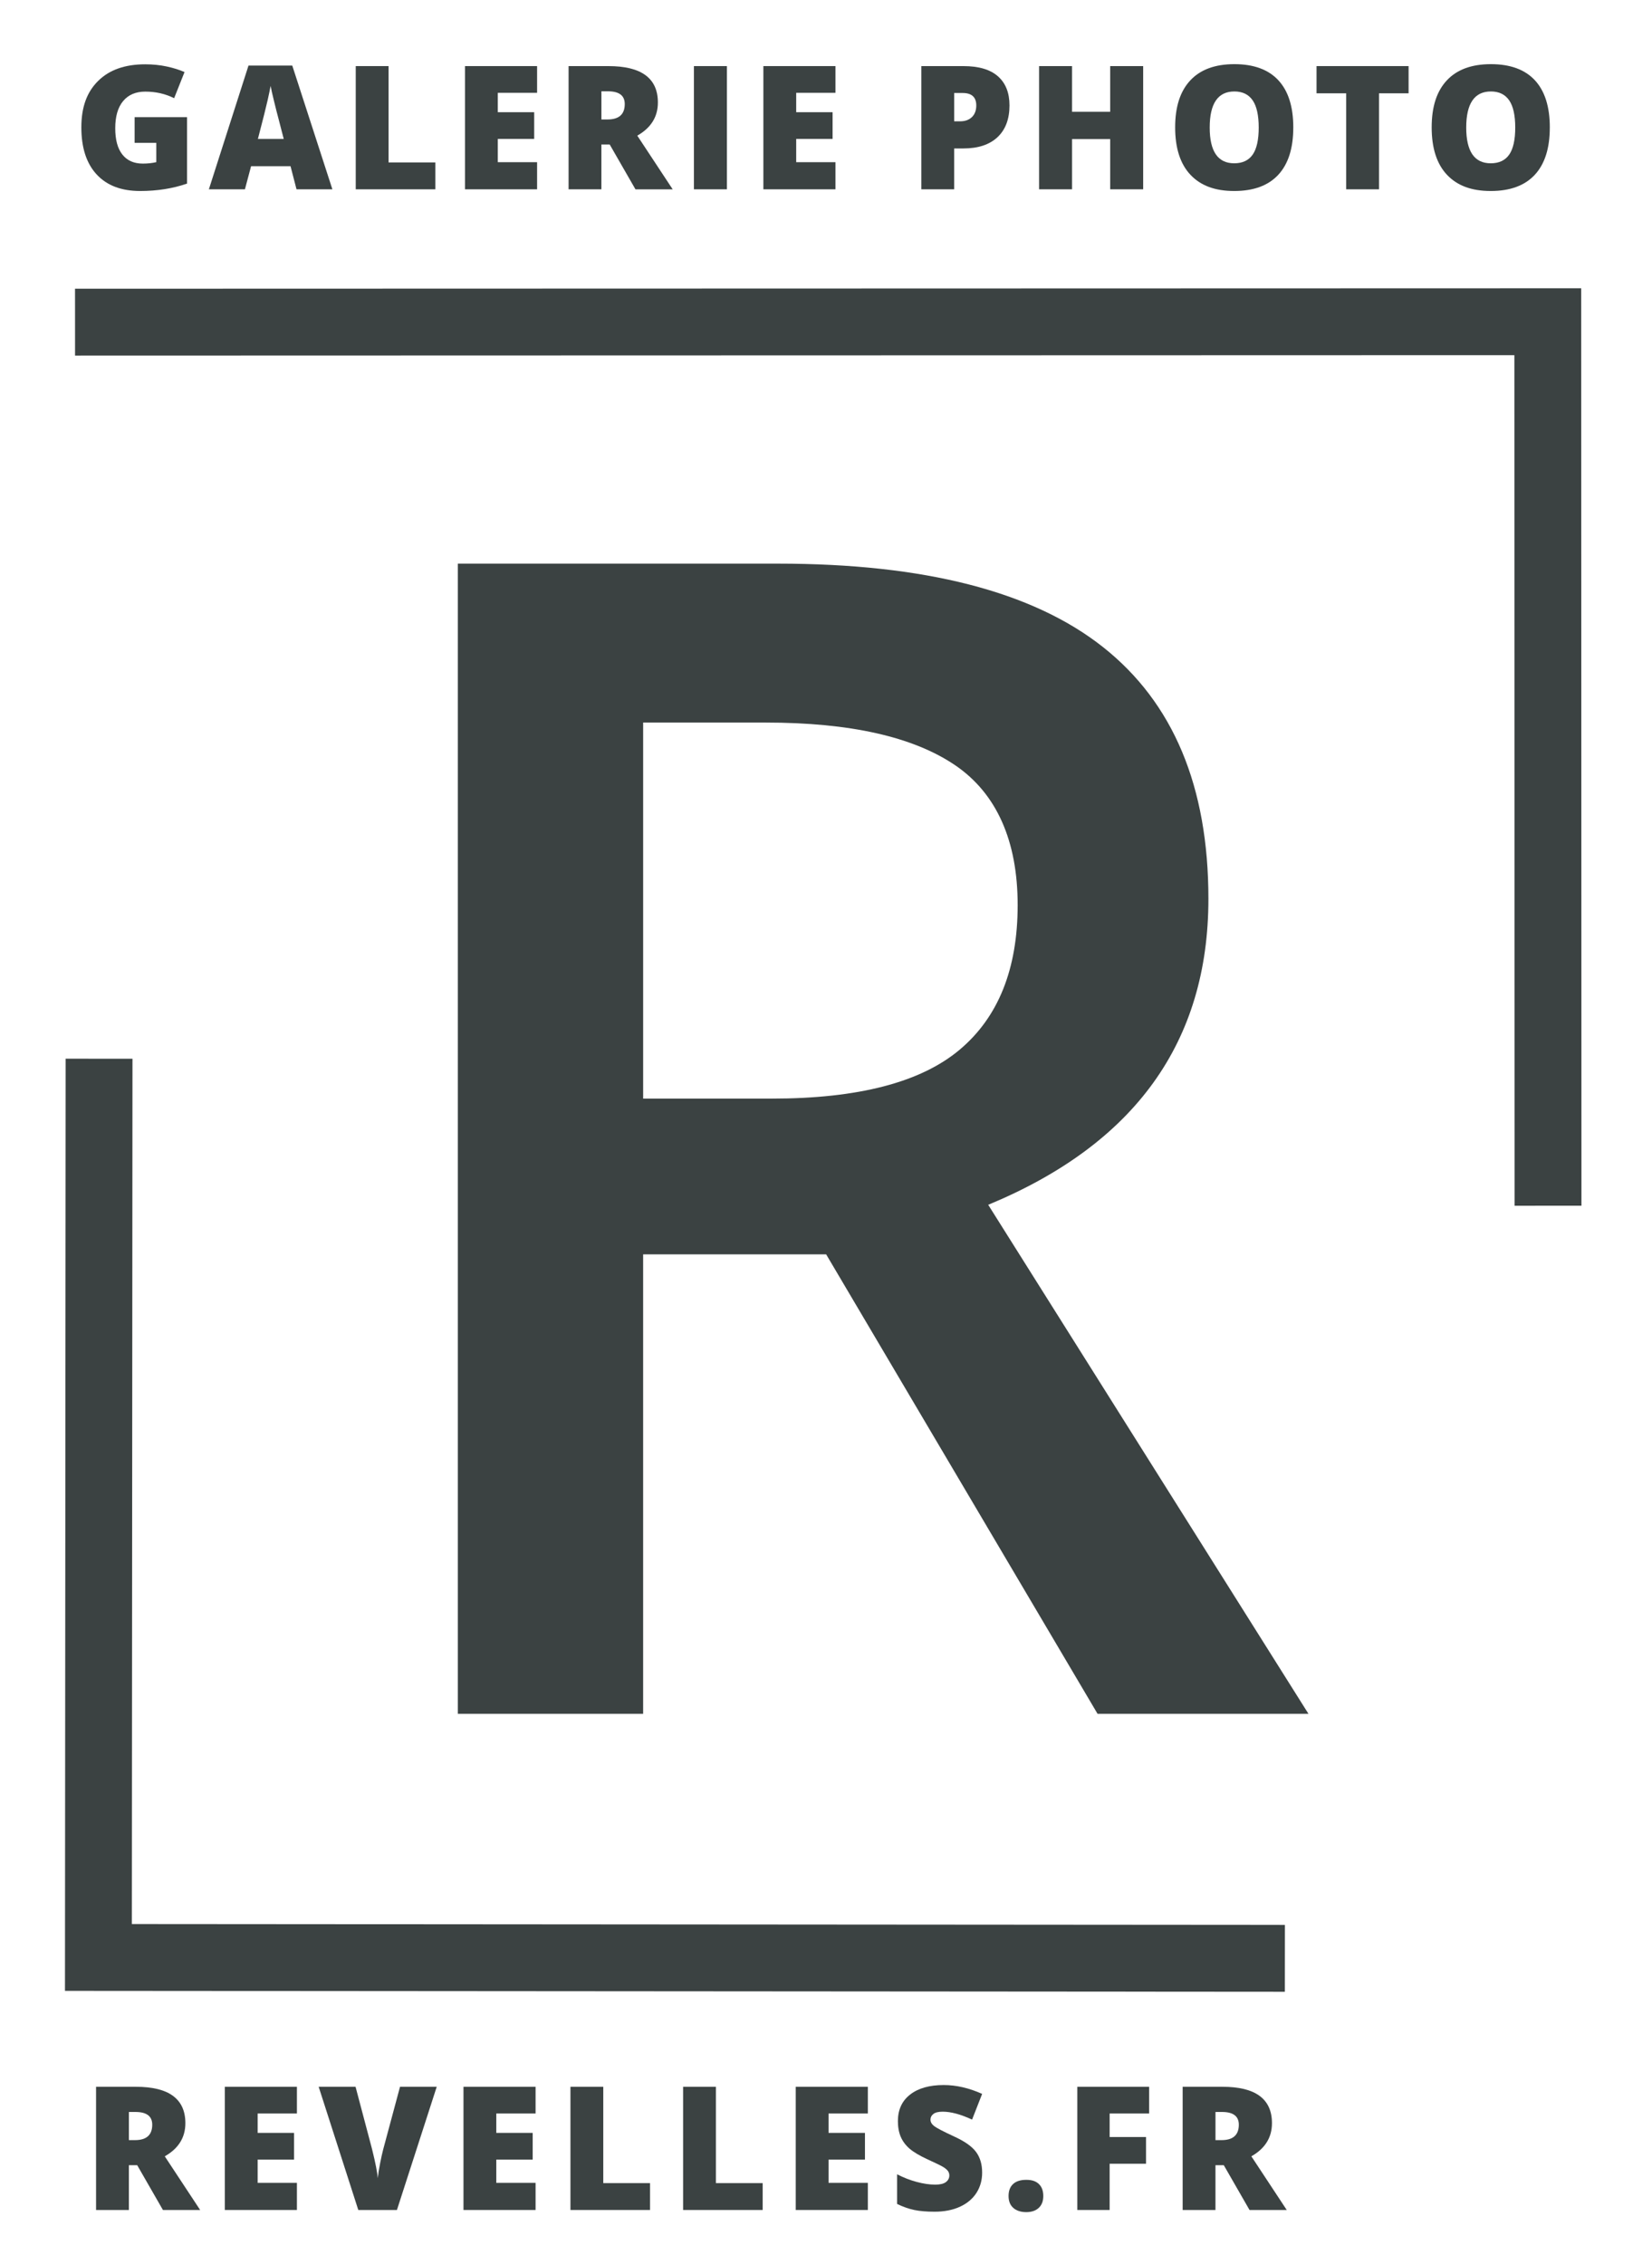 <?xml version="1.0" encoding="UTF-8"?>
<svg id="Calque_1" xmlns="http://www.w3.org/2000/svg" viewBox="0 0 934.32 1280.05">
	<polyline points="42.44 182.13 875.38 181.9 875.52 681.69" style="fill:none; stroke:#3B4242; stroke-miterlimit:10; stroke-width:37.8px;"/>
	<polyline points="726.69 1107.21 55.66 1106.71 56.03 598.58" style="fill:none; stroke:#3B4242; stroke-miterlimit:10; stroke-width:37.8px;"/>
	<rect x="174.29" y="276.65" width="599.11" height="741.04" style="fill:none;"/>
	<path d="M363.74,709.19v259.76h-104.81V318.67h181.12c82.73,0,143.98,15.72,183.75,47.15,39.76,31.43,59.64,78.88,59.64,142.33,0,80.95-41.52,138.63-124.54,173.02l181.12,287.78h-119.28l-153.49-259.76h-103.49ZM363.74,621.13h72.8c48.82,0,84.2-9.19,106.13-27.58,21.93-18.38,32.89-45.66,32.89-81.84s-11.84-63.16-35.52-79.17c-23.68-16.01-59.35-24.02-107-24.02h-69.29v212.61Z" style="fill:#3B4242;"/>
	<rect x="41.13" y="32.87" width="852.06" height="87.67" style="fill:none;"/>
	<path d="M76.13,66.25h29.65v37.55c-8.05,2.8-16.9,4.19-26.55,4.19-10.59,0-18.77-3.11-24.55-9.34-5.78-6.23-8.67-15.11-8.67-26.64s3.16-20,9.49-26.26c6.33-6.26,15.19-9.39,26.59-9.39,4.32,0,8.4.41,12.24,1.24,3.84.83,7.18,1.88,10.03,3.15l-5.87,14.77c-4.95-2.48-10.38-3.72-16.3-3.72-5.42,0-9.61,1.79-12.57,5.36-2.96,3.57-4.44,8.68-4.44,15.32s1.34,11.48,4.02,14.89c2.68,3.42,6.54,5.12,11.58,5.12,2.76,0,5.29-.27,7.61-.81v-10.91h-12.26v-14.54Z" style="fill:#3B4242;"/>
	<path d="M167.7,107.04l-3.38-13.06h-22.32l-3.48,13.06h-20.39l22.41-69.96h24.76l22.69,69.96h-20.3ZM160.47,78.55l-2.96-11.44c-.69-2.54-1.53-5.83-2.51-9.86-.99-4.03-1.64-6.93-1.95-8.67-.28,1.62-.84,4.29-1.67,8.01-.83,3.72-2.67,11.04-5.52,21.97h14.61Z" style="fill:#3B4242;"/>
	<path d="M201.2,107.04V37.37h18.56v54.47h26.45v15.2h-45.01Z" style="fill:#3B4242;"/>
	<path d="M303.76,107.04h-40.78V37.37h40.78v15.11h-22.22v10.96h20.58v15.11h-20.58v13.15h22.22v15.35Z" style="fill:#3B4242;"/>
	<path d="M340.13,81.69v25.35h-18.56V37.37h22.51c18.67,0,28,6.86,28,20.59,0,8.07-3.88,14.31-11.65,18.73l20.02,30.36h-21.05l-14.57-25.35h-4.7ZM340.13,67.54h3.48c6.48,0,9.73-2.91,9.73-8.72,0-4.8-3.18-7.2-9.54-7.2h-3.66v15.92Z" style="fill:#3B4242;"/>
	<path d="M392.46,107.04V37.37h18.65v69.67h-18.65Z" style="fill:#3B4242;"/>
	<path d="M472.52,107.04h-40.78V37.37h40.78v15.11h-22.22v10.96h20.58v15.11h-20.58v13.15h22.22v15.35Z" style="fill:#3B4242;"/>
	<path d="M570.94,59.53c0,7.78-2.26,13.8-6.79,18.04-4.53,4.24-10.96,6.36-19.29,6.36h-5.22v23.11h-18.56V37.37h23.77c8.68,0,15.19,1.92,19.55,5.77,4.35,3.84,6.53,9.31,6.53,16.39ZM539.65,68.59h3.38c2.79,0,5-.79,6.65-2.38,1.64-1.59,2.47-3.78,2.47-6.58,0-4.7-2.57-7.05-7.71-7.05h-4.79v16.01Z" style="fill:#3B4242;"/>
	<path d="M646.54,107.04h-18.65v-28.4h-21.57v28.4h-18.65V37.37h18.65v25.83h21.57v-25.83h18.65v69.67Z" style="fill:#3B4242;"/>
	<path d="M731.44,72.11c0,11.72-2.84,20.63-8.5,26.73-5.67,6.1-13.97,9.15-24.9,9.15s-19.04-3.07-24.79-9.2c-5.75-6.13-8.62-15.06-8.62-26.78s2.86-20.45,8.57-26.57c5.72-6.12,14.03-9.17,24.93-9.17s19.22,3.03,24.86,9.1c5.64,6.07,8.46,14.98,8.46,26.74ZM684.17,72.11c0,13.47,4.62,20.21,13.86,20.21,4.7,0,8.18-1.64,10.45-4.91,2.27-3.27,3.41-8.37,3.41-15.3s-1.15-12.1-3.45-15.42c-2.3-3.32-5.74-4.98-10.31-4.98-9.3,0-13.96,6.8-13.96,20.4Z" style="fill:#3B4242;"/>
	<path d="M779.92,107.04h-18.56v-54.28h-16.77v-15.39h52.06v15.39h-16.73v54.28Z" style="fill:#3B4242;"/>
	<path d="M876.52,72.11c0,11.72-2.84,20.63-8.5,26.73-5.67,6.1-13.97,9.15-24.9,9.15s-19.04-3.07-24.79-9.2c-5.75-6.13-8.62-15.06-8.62-26.78s2.86-20.45,8.57-26.57c5.72-6.12,14.03-9.17,24.93-9.17s19.22,3.03,24.86,9.1c5.64,6.07,8.46,14.98,8.46,26.74ZM829.25,72.11c0,13.47,4.62,20.21,13.86,20.21,4.7,0,8.18-1.64,10.45-4.91,2.27-3.27,3.41-8.37,3.41-15.3s-1.15-12.1-3.45-15.42c-2.3-3.32-5.74-4.98-10.31-4.98-9.3,0-13.96,6.8-13.96,20.4Z" style="fill:#3B4242;"/>
	<rect x="46.9" y="1175.32" width="827.32" height="85.86" style="fill:none;"/>
	<path d="M72.89,1224.14v25.35h-18.56v-69.67h22.51c18.67,0,28,6.86,28,20.59,0,8.07-3.88,14.31-11.65,18.73l20.02,30.36h-21.05l-14.57-25.35h-4.7ZM72.89,1209.98h3.48c6.48,0,9.73-2.91,9.73-8.72,0-4.8-3.18-7.2-9.54-7.2h-3.66v15.92Z" style="fill:#3B4242;"/>
	<path d="M167.93,1249.49h-40.78v-69.67h40.78v15.11h-22.22v10.96h20.58v15.11h-20.58v13.15h22.22v15.35Z" style="fill:#3B4242;"/>
	<path d="M226.23,1179.82h20.77l-22.51,69.67h-21.85l-22.41-69.67h20.86l9.35,35.31c1.94,7.85,3.01,13.31,3.2,16.39.22-2.22.66-5,1.32-8.34s1.24-5.96,1.74-7.86l9.54-35.5Z" style="fill:#3B4242;"/>
	<path d="M302.91,1249.49h-40.78v-69.67h40.78v15.11h-22.22v10.96h20.58v15.11h-20.58v13.15h22.22v15.35Z" style="fill:#3B4242;"/>
	<path d="M322.63,1249.49v-69.67h18.56v54.47h26.45v15.2h-45.01Z" style="fill:#3B4242;"/>
	<path d="M386.34,1249.49v-69.67h18.56v54.47h26.45v15.2h-45.01Z" style="fill:#3B4242;"/>
	<path d="M490.83,1249.49h-40.78v-69.67h40.78v15.11h-22.22v10.96h20.58v15.11h-20.58v13.15h22.22v15.35Z" style="fill:#3B4242;"/>
	<path d="M555.47,1228.33c0,4.32-1.08,8.16-3.24,11.51-2.16,3.35-5.28,5.96-9.35,7.82-4.07,1.86-8.85,2.79-14.33,2.79-4.57,0-8.41-.33-11.51-.98-3.1-.65-6.33-1.79-9.68-3.41v-16.77c3.54,1.84,7.22,3.28,11.04,4.31,3.82,1.03,7.33,1.55,10.52,1.55,2.76,0,4.78-.48,6.06-1.45,1.28-.97,1.93-2.22,1.93-3.74,0-.95-.26-1.79-.77-2.5-.52-.71-1.35-1.44-2.49-2.17-1.14-.73-4.19-2.22-9.14-4.48-4.48-2.07-7.84-4.07-10.08-6-2.24-1.94-3.9-4.16-4.98-6.67-1.08-2.51-1.62-5.48-1.62-8.91,0-6.42,2.3-11.42,6.91-15.01,4.6-3.59,10.93-5.38,18.98-5.38,7.11,0,14.36,1.67,21.75,5l-5.69,14.54c-6.42-2.99-11.97-4.48-16.63-4.48-2.41,0-4.17.43-5.26,1.29-1.1.86-1.64,1.92-1.64,3.19,0,1.37.7,2.59,2.09,3.67,1.39,1.08,5.18,3.05,11.35,5.91,5.92,2.7,10.03,5.6,12.33,8.7,2.3,3.1,3.45,7,3.45,11.7Z" style="fill:#3B4242;"/>
	<path d="M570.41,1241.58c0-2.92.85-5.18,2.56-6.77,1.71-1.59,4.19-2.38,7.45-2.38s5.48.79,7.14,2.38c1.66,1.59,2.49,3.84,2.49,6.77s-.85,5.09-2.56,6.7c-1.71,1.6-4.06,2.41-7.07,2.41s-5.54-.79-7.33-2.38c-1.79-1.59-2.68-3.83-2.68-6.72Z" style="fill:#3B4242;"/>
	<path d="M627.58,1249.49h-18.28v-69.67h40.6v15.11h-22.32v13.3h20.58v15.11h-20.58v26.16Z" style="fill:#3B4242;"/>
	<path d="M687.43,1224.14v25.35h-18.56v-69.67h22.51c18.67,0,28,6.86,28,20.59,0,8.07-3.88,14.31-11.65,18.73l20.02,30.36h-21.05l-14.57-25.35h-4.7ZM687.43,1209.98h3.48c6.48,0,9.73-2.91,9.73-8.72,0-4.8-3.18-7.2-9.54-7.2h-3.66v15.92Z" style="fill:#3B4242;"/>
</svg>